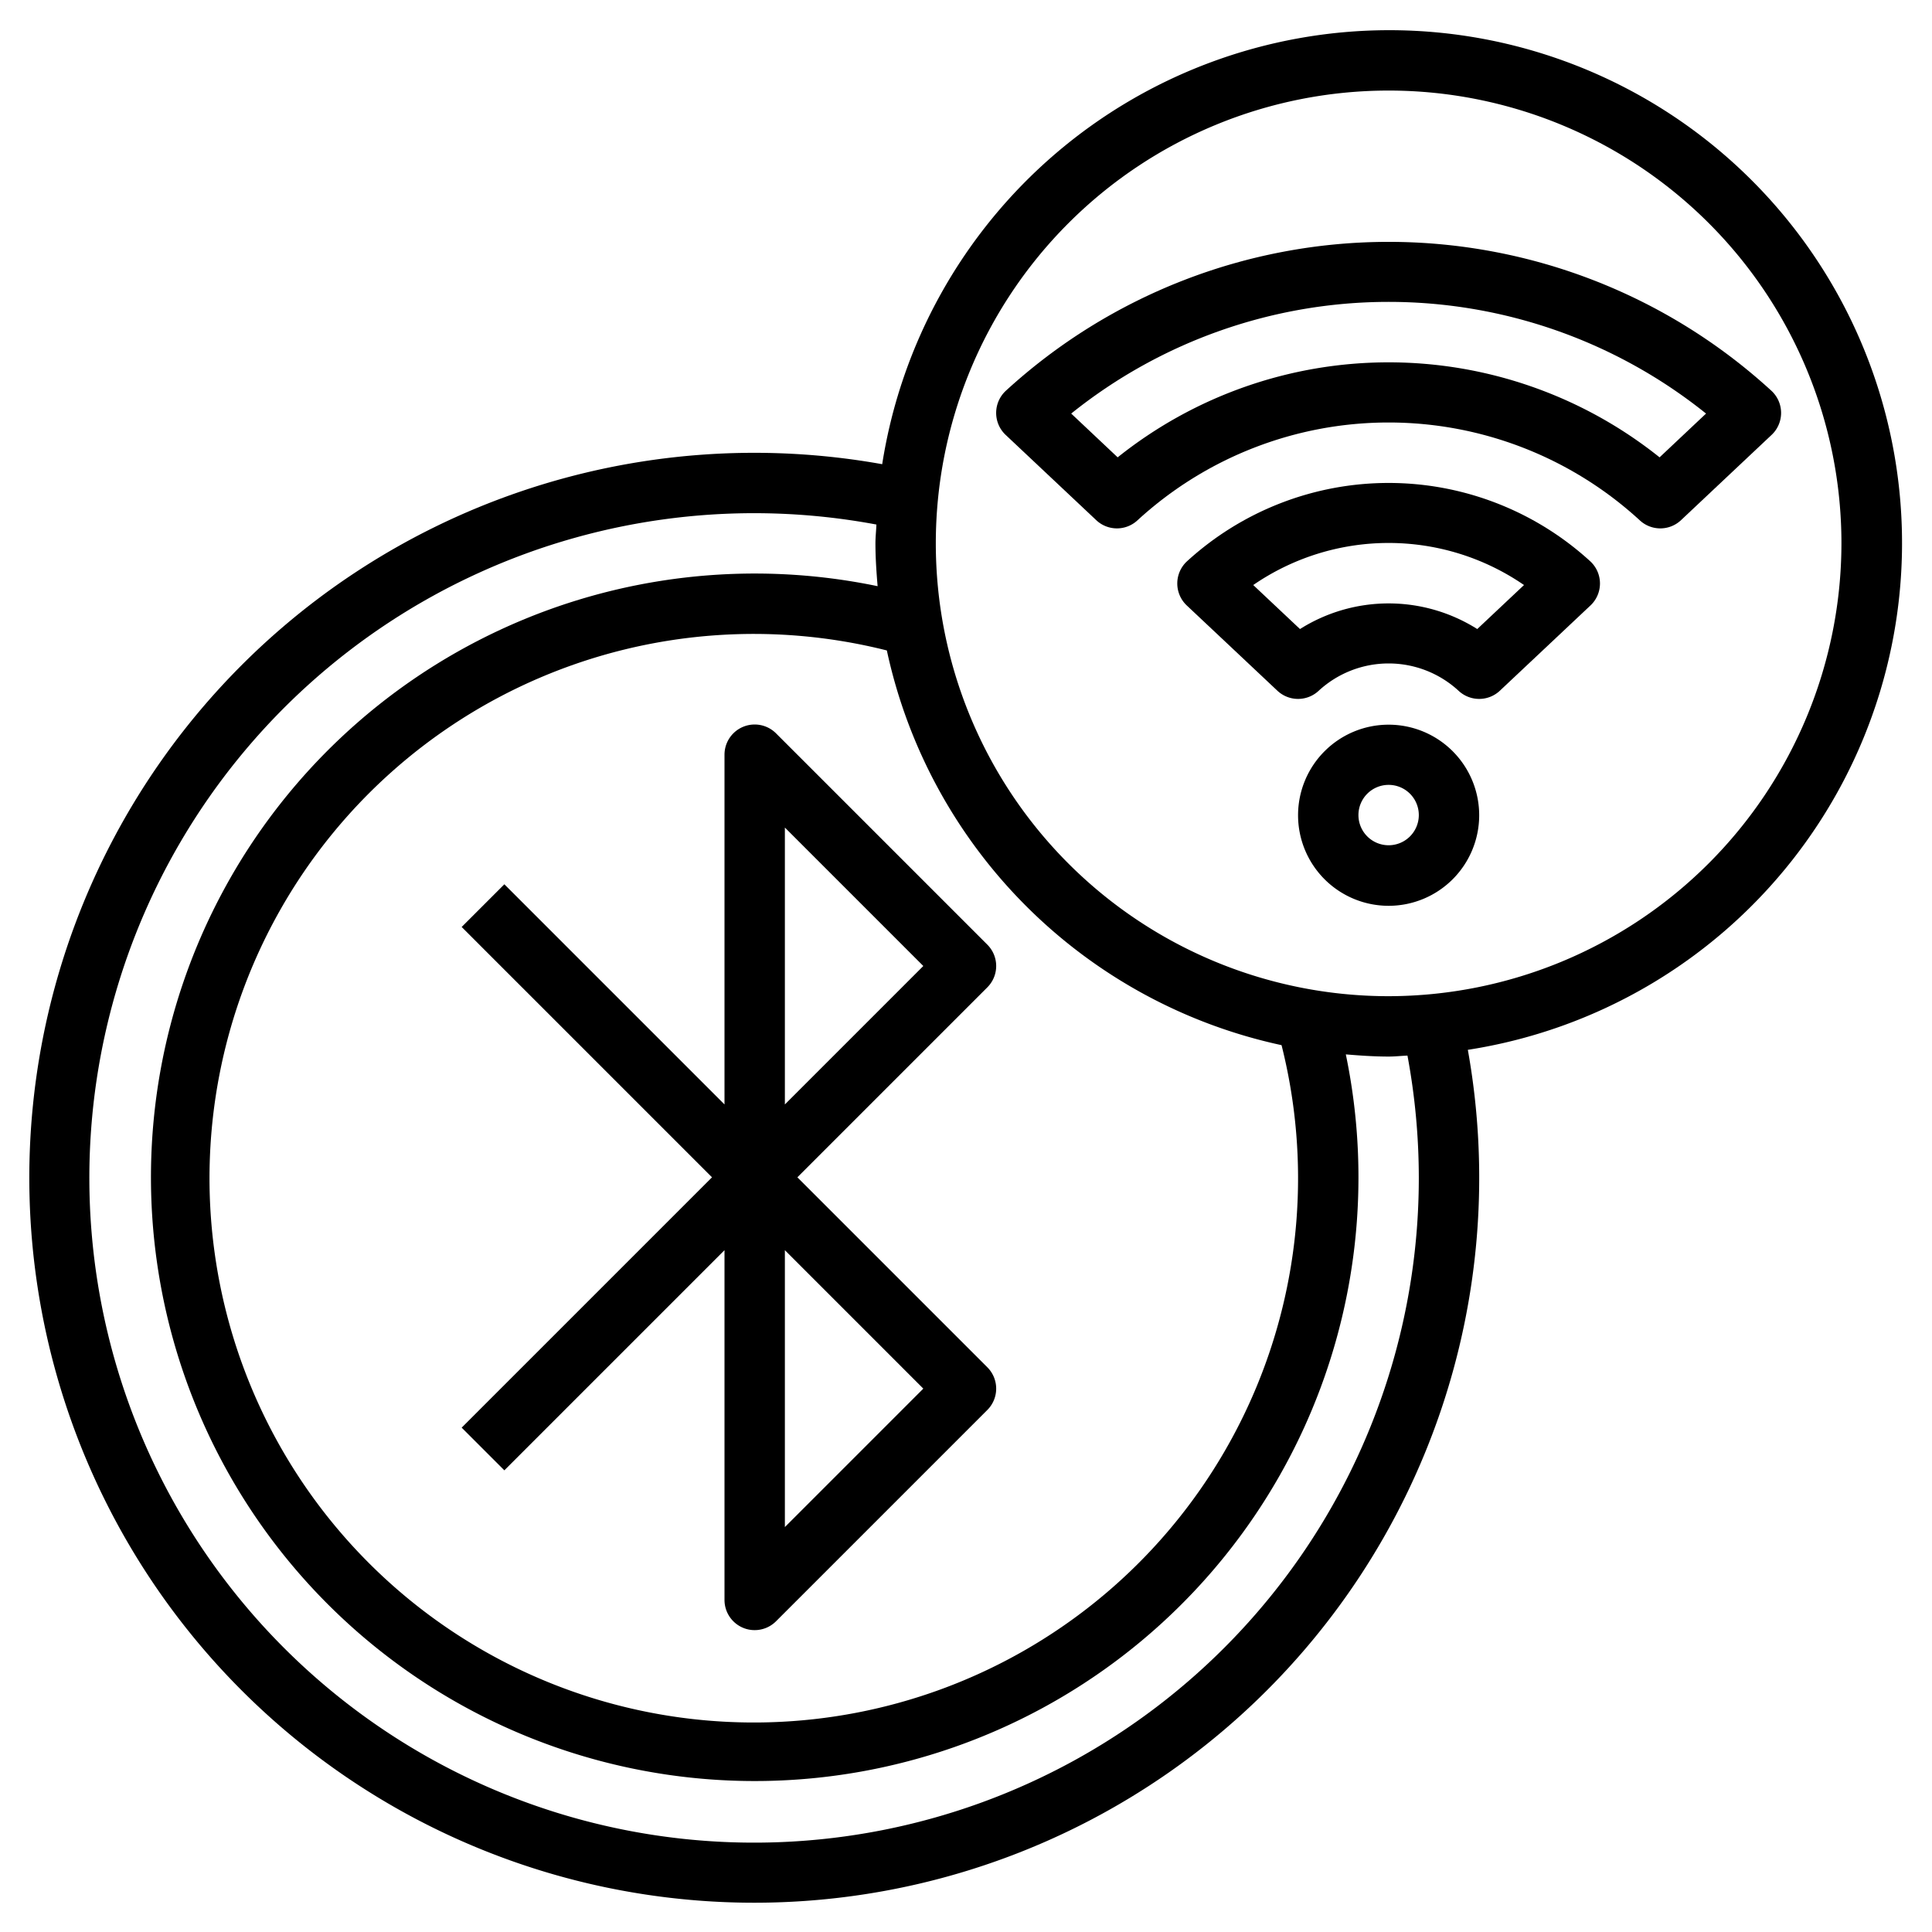 <svg id="Layer_3" height="512" viewBox="0 0 64 64" width="512" xmlns="http://www.w3.org/2000/svg" data-name="Layer 3"><path d="m32.707 31.293-7-7a1 1 0 0 0 -1.707.707v11.586l-7.293-7.293-1.414 1.414 8.293 8.293-8.293 8.293 1.414 1.414 7.293-7.293v11.586a1 1 0 0 0 .617.924.987.987 0 0 0 .383.076 1 1 0 0 0 .707-.293l7-7a1 1 0 0 0 0-1.414l-6.293-6.293 6.293-6.293a1 1 0 0 0 0-1.414zm-2.121 14.707-4.586 4.586v-9.172zm-4.586-9.414v-9.172l4.586 4.586z"/><path d="m33.314 12.95a1 1 0 0 0 0 1.457l3 2.824a1 1 0 0 0 1.372 0 12.3 12.3 0 0 1 16.628 0 1 1 0 0 0 1.372 0l3-2.824a1 1 0 0 0 0-1.457 18.765 18.765 0 0 0 -25.372 0zm21.662 2.2a14.374 14.374 0 0 0 -17.952 0l-1.539-1.45a16.792 16.792 0 0 1 21.03 0z"/><path d="m39.314 18.6a1 1 0 0 0 0 1.457l3 2.823a1 1 0 0 0 1.372 0 3.418 3.418 0 0 1 4.628 0 1 1 0 0 0 1.372 0l3-2.823a1 1 0 0 0 0-1.457 9.892 9.892 0 0 0 -13.372 0zm9.622 2.238a5.5 5.5 0 0 0 -5.872 0l-1.549-1.458a7.914 7.914 0 0 1 8.97 0z"/><path d="m46 24.006a3 3 0 1 0 3 3 3 3 0 0 0 -3-3zm0 3.994a1 1 0 1 1 1-1 1 1 0 0 1 -1 1z"/><path d="m46 1a17.011 17.011 0 0 0 -16.776 14.377 24.015 24.015 0 1 0 19.4 19.4 16.989 16.989 0 0 0 -2.624-33.777zm-3.547 33.622a18.03 18.03 0 1 1 -13.075-13.075 17.047 17.047 0 0 0 13.075 13.075zm4.547 4.378a22.02 22.02 0 1 1 -17.968-21.624c-.008.209-.032.413-.032.624 0 .479.033.949.072 1.418a20 20 0 1 0 15.51 15.51c.469.039.939.072 1.418.072.211 0 .415-.024.624-.032a22.192 22.192 0 0 1 .376 4.032zm-1-6a15 15 0 1 1 15-15 15.017 15.017 0 0 1 -15 15z"/></svg>